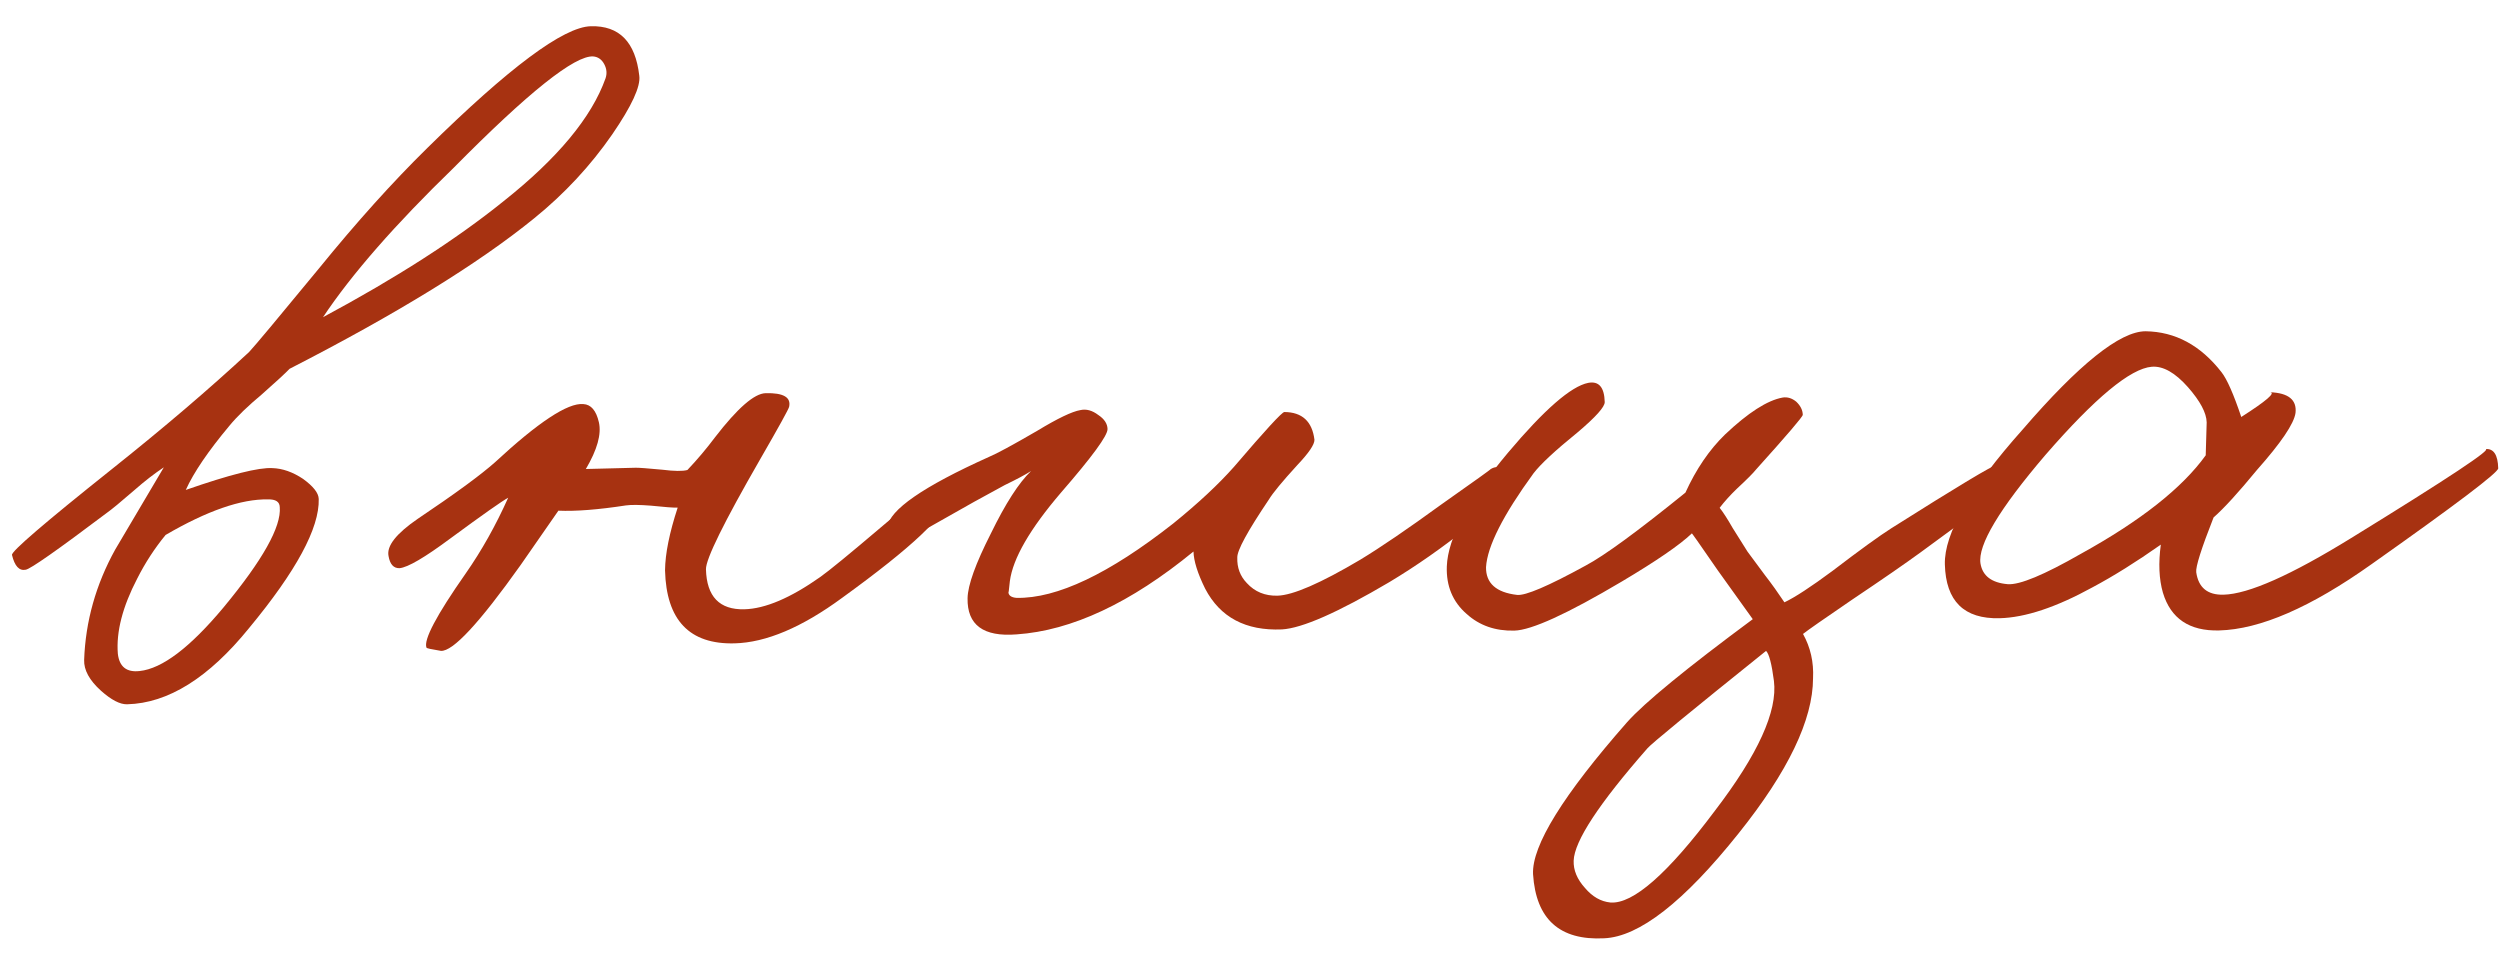 <?xml version="1.0" encoding="UTF-8"?> <svg xmlns="http://www.w3.org/2000/svg" width="73" height="28" viewBox="0 0 73 28" fill="none"> <path d="M18.667 2.212C18.71 2.523 18.447 3.093 17.878 3.923C17.243 4.84 16.484 5.657 15.6 6.373C13.97 7.698 11.588 9.163 8.456 10.769C8.338 10.893 8.067 11.143 7.643 11.518C7.235 11.858 6.922 12.161 6.704 12.426C6.081 13.17 5.655 13.797 5.425 14.306C6.714 13.857 7.558 13.644 7.958 13.669C8.253 13.679 8.55 13.784 8.85 13.984C9.15 14.202 9.303 14.397 9.307 14.571C9.329 15.42 8.65 16.677 7.271 18.342C6.094 19.794 4.908 20.535 3.712 20.565C3.504 20.571 3.25 20.438 2.948 20.169C2.611 19.865 2.447 19.566 2.457 19.271C2.497 18.143 2.799 17.069 3.363 16.049L4.784 13.646C4.511 13.826 4.222 14.05 3.917 14.318C3.527 14.657 3.255 14.881 3.102 14.989C1.673 16.066 0.889 16.615 0.751 16.636C0.561 16.675 0.428 16.531 0.35 16.204C0.33 16.1 1.297 15.269 3.251 13.711C4.781 12.493 6.121 11.349 7.273 10.279C7.425 10.119 8.107 9.304 9.317 7.834C10.41 6.489 11.464 5.317 12.479 4.32C14.864 1.971 16.455 0.786 17.252 0.766C18.084 0.744 18.555 1.226 18.667 2.212ZM17.681 2.289C17.729 2.149 17.717 2.011 17.644 1.874C17.571 1.737 17.465 1.662 17.326 1.648C16.788 1.61 15.428 2.693 13.248 4.899C11.539 6.555 10.267 8.009 9.432 9.262C11.57 8.115 13.327 6.986 14.703 5.876C16.284 4.622 17.276 3.426 17.681 2.289ZM8.169 14.808C8.165 14.652 8.05 14.577 7.825 14.582C7.044 14.568 6.048 14.914 4.835 15.621C4.515 16.011 4.24 16.434 4.009 16.89C3.579 17.716 3.389 18.45 3.441 19.09C3.485 19.47 3.697 19.638 4.078 19.594C4.735 19.525 5.551 18.906 6.527 17.737C7.671 16.355 8.218 15.379 8.169 14.808Z" fill="#A73211"></path> <path d="M27.586 14.625C27.648 15.022 26.649 15.966 24.589 17.458C23.415 18.32 22.368 18.763 21.45 18.786C20.133 18.82 19.456 18.109 19.419 16.654C19.424 16.168 19.547 15.558 19.788 14.823C19.667 14.827 19.406 14.807 19.006 14.765C18.676 14.739 18.433 14.737 18.278 14.758C17.466 14.883 16.809 14.934 16.305 14.912L15.201 16.501C13.996 18.196 13.22 19.031 12.873 19.005C12.594 18.96 12.454 18.929 12.454 18.912C12.362 18.689 12.742 17.968 13.595 16.75C14.064 16.079 14.478 15.34 14.839 14.534C14.668 14.625 14.106 15.02 13.153 15.721C12.404 16.278 11.909 16.568 11.667 16.591C11.493 16.596 11.386 16.477 11.345 16.235C11.286 15.942 11.571 15.579 12.202 15.147C13.276 14.426 14.025 13.878 14.449 13.503C15.719 12.326 16.58 11.758 17.032 11.799C17.258 11.81 17.41 11.989 17.488 12.333C17.566 12.678 17.439 13.132 17.107 13.695L18.562 13.658C18.649 13.656 18.909 13.675 19.344 13.716C19.692 13.76 19.934 13.762 20.072 13.724C20.359 13.422 20.628 13.103 20.88 12.767C21.535 11.918 22.026 11.489 22.356 11.481C22.876 11.468 23.104 11.601 23.042 11.88C23.027 11.949 22.745 12.459 22.197 13.41C21.134 15.257 20.607 16.328 20.614 16.623C20.635 17.42 21.009 17.809 21.736 17.791C22.343 17.775 23.081 17.462 23.949 16.85C24.205 16.67 24.816 16.169 25.783 15.347C26.598 14.65 27.057 14.291 27.16 14.271C27.402 14.213 27.543 14.331 27.586 14.625Z" fill="#A73211"></path> <path d="M44.058 14.1C44.097 14.273 43.717 14.69 42.919 15.352C42.138 15.979 41.354 16.527 40.569 16.998C39.065 17.886 38.019 18.346 37.431 18.379C36.374 18.423 35.627 18.026 35.19 17.188C34.97 16.742 34.857 16.381 34.85 16.104C33.016 17.607 31.294 18.414 29.684 18.524C28.715 18.601 28.238 18.249 28.253 17.468C28.26 17.087 28.487 16.457 28.933 15.579C29.361 14.701 29.753 14.092 30.108 13.754C29.938 13.862 29.681 13.999 29.339 14.164L28.441 14.655C27.022 15.454 26.321 15.853 26.339 15.853C26.026 15.826 25.883 15.674 25.911 15.396C25.967 14.891 26.956 14.207 28.875 13.343C29.099 13.251 29.569 12.996 30.287 12.579C30.884 12.217 31.304 12.016 31.546 11.975C31.718 11.936 31.892 11.983 32.069 12.117C32.246 12.234 32.336 12.371 32.34 12.527C32.345 12.717 31.892 13.336 30.983 14.382C30.073 15.445 29.575 16.308 29.488 16.969C29.461 17.247 29.446 17.351 29.444 17.282C29.447 17.386 29.526 17.445 29.683 17.458C30.862 17.48 32.387 16.756 34.257 15.287C34.987 14.696 35.58 14.143 36.035 13.629C36.944 12.565 37.434 12.033 37.503 12.031C38.023 12.035 38.316 12.305 38.382 12.841C38.385 12.979 38.218 13.226 37.88 13.582C37.442 14.061 37.164 14.398 37.048 14.591C36.43 15.509 36.123 16.071 36.129 16.279C36.119 16.574 36.212 16.823 36.408 17.026C36.64 17.28 36.938 17.403 37.301 17.394C37.752 17.382 38.558 17.032 39.719 16.344C40.317 15.982 41.11 15.441 42.097 14.723C43.068 14.039 43.545 13.697 43.527 13.698C43.766 13.553 43.943 13.687 44.058 14.1Z" fill="#A73211"></path> <path d="M58.727 14.142C58.728 14.177 57.843 14.841 56.073 16.135C55.63 16.458 54.966 16.917 54.079 17.512C53.261 18.07 52.784 18.403 52.648 18.511C52.867 18.904 52.964 19.335 52.941 19.804C52.938 21.017 52.213 22.527 50.768 24.333C49.172 26.333 47.863 27.354 46.841 27.398C45.542 27.465 44.85 26.842 44.765 25.526C44.726 24.695 45.642 23.215 47.512 21.087C48.018 20.519 49.241 19.517 51.181 18.08L50.156 16.65C49.616 15.866 49.364 15.508 49.401 15.577C49.045 15.915 48.363 16.383 47.356 16.981C45.767 17.923 44.722 18.401 44.219 18.414C43.665 18.428 43.201 18.266 42.828 17.929C42.42 17.575 42.227 17.112 42.247 16.539C42.278 15.706 42.873 14.599 44.035 13.217C45.095 11.959 45.875 11.28 46.375 11.18C46.686 11.12 46.847 11.307 46.858 11.74C46.861 11.879 46.6 12.172 46.074 12.618C45.411 13.155 44.98 13.557 44.778 13.822C43.89 15.041 43.428 15.954 43.392 16.562C43.386 17.03 43.688 17.3 44.297 17.371C44.54 17.4 45.209 17.114 46.303 16.514C46.851 16.223 47.821 15.513 49.214 14.385C49.526 13.701 49.91 13.136 50.367 12.691C51.044 12.05 51.607 11.688 52.056 11.608C52.194 11.587 52.325 11.627 52.449 11.728C52.574 11.846 52.638 11.974 52.641 12.113C52.643 12.165 52.188 12.697 51.278 13.708C51.194 13.814 51.008 14.001 50.72 14.268C50.517 14.464 50.348 14.651 50.214 14.828C50.321 14.964 50.447 15.16 50.593 15.416L51.027 16.107L51.538 16.797C51.736 17.052 51.924 17.316 52.105 17.588C52.413 17.442 52.882 17.135 53.512 16.668C54.311 16.058 54.881 15.645 55.223 15.428C57.168 14.199 58.193 13.584 58.297 13.581C58.608 13.573 58.752 13.76 58.727 14.142ZM51.799 19.885C51.734 19.384 51.657 19.091 51.569 19.006C49.36 20.779 48.205 21.728 48.104 21.852C46.689 23.466 45.971 24.559 45.951 25.132C45.941 25.409 46.052 25.675 46.283 25.93C46.498 26.184 46.744 26.325 47.023 26.353C47.683 26.405 48.7 25.512 50.075 23.674C51.334 22.029 51.908 20.766 51.799 19.885Z" fill="#A73211"></path> <path d="M72.948 13.675C72.951 13.797 71.718 14.73 69.248 16.475C67.477 17.734 65.994 18.378 64.798 18.409C63.932 18.431 63.385 18.064 63.157 17.306C63.043 16.91 63.023 16.443 63.096 15.903C62.38 16.407 61.715 16.823 61.099 17.151C60.039 17.733 59.136 18.033 58.391 18.052C57.351 18.079 56.818 17.555 56.79 16.48C56.767 15.579 57.523 14.268 59.057 12.547C60.707 10.633 61.905 9.674 62.651 9.673C63.518 9.685 64.256 10.083 64.866 10.865C65.027 11.069 65.22 11.506 65.445 12.176C66.179 11.707 66.459 11.466 66.285 11.453C66.823 11.474 67.071 11.675 67.029 12.058C66.985 12.371 66.609 12.927 65.901 13.725C65.363 14.38 64.941 14.842 64.636 15.11C64.278 16.021 64.109 16.554 64.13 16.709C64.194 17.159 64.46 17.377 64.927 17.365C65.655 17.347 66.898 16.795 68.656 15.71C71.507 13.955 72.812 13.089 72.57 13.113C72.812 13.089 72.938 13.277 72.948 13.675ZM64.435 12.332C64.428 12.055 64.246 11.713 63.889 11.306C63.514 10.882 63.162 10.683 62.833 10.709C62.21 10.759 61.174 11.618 59.726 13.285C58.379 14.862 57.747 15.918 57.83 16.454C57.891 16.817 58.156 17.018 58.626 17.058C58.973 17.084 59.685 16.788 60.762 16.171C62.506 15.208 63.721 14.249 64.407 13.295L64.435 12.332Z" fill="#A73211"></path> </svg> 
